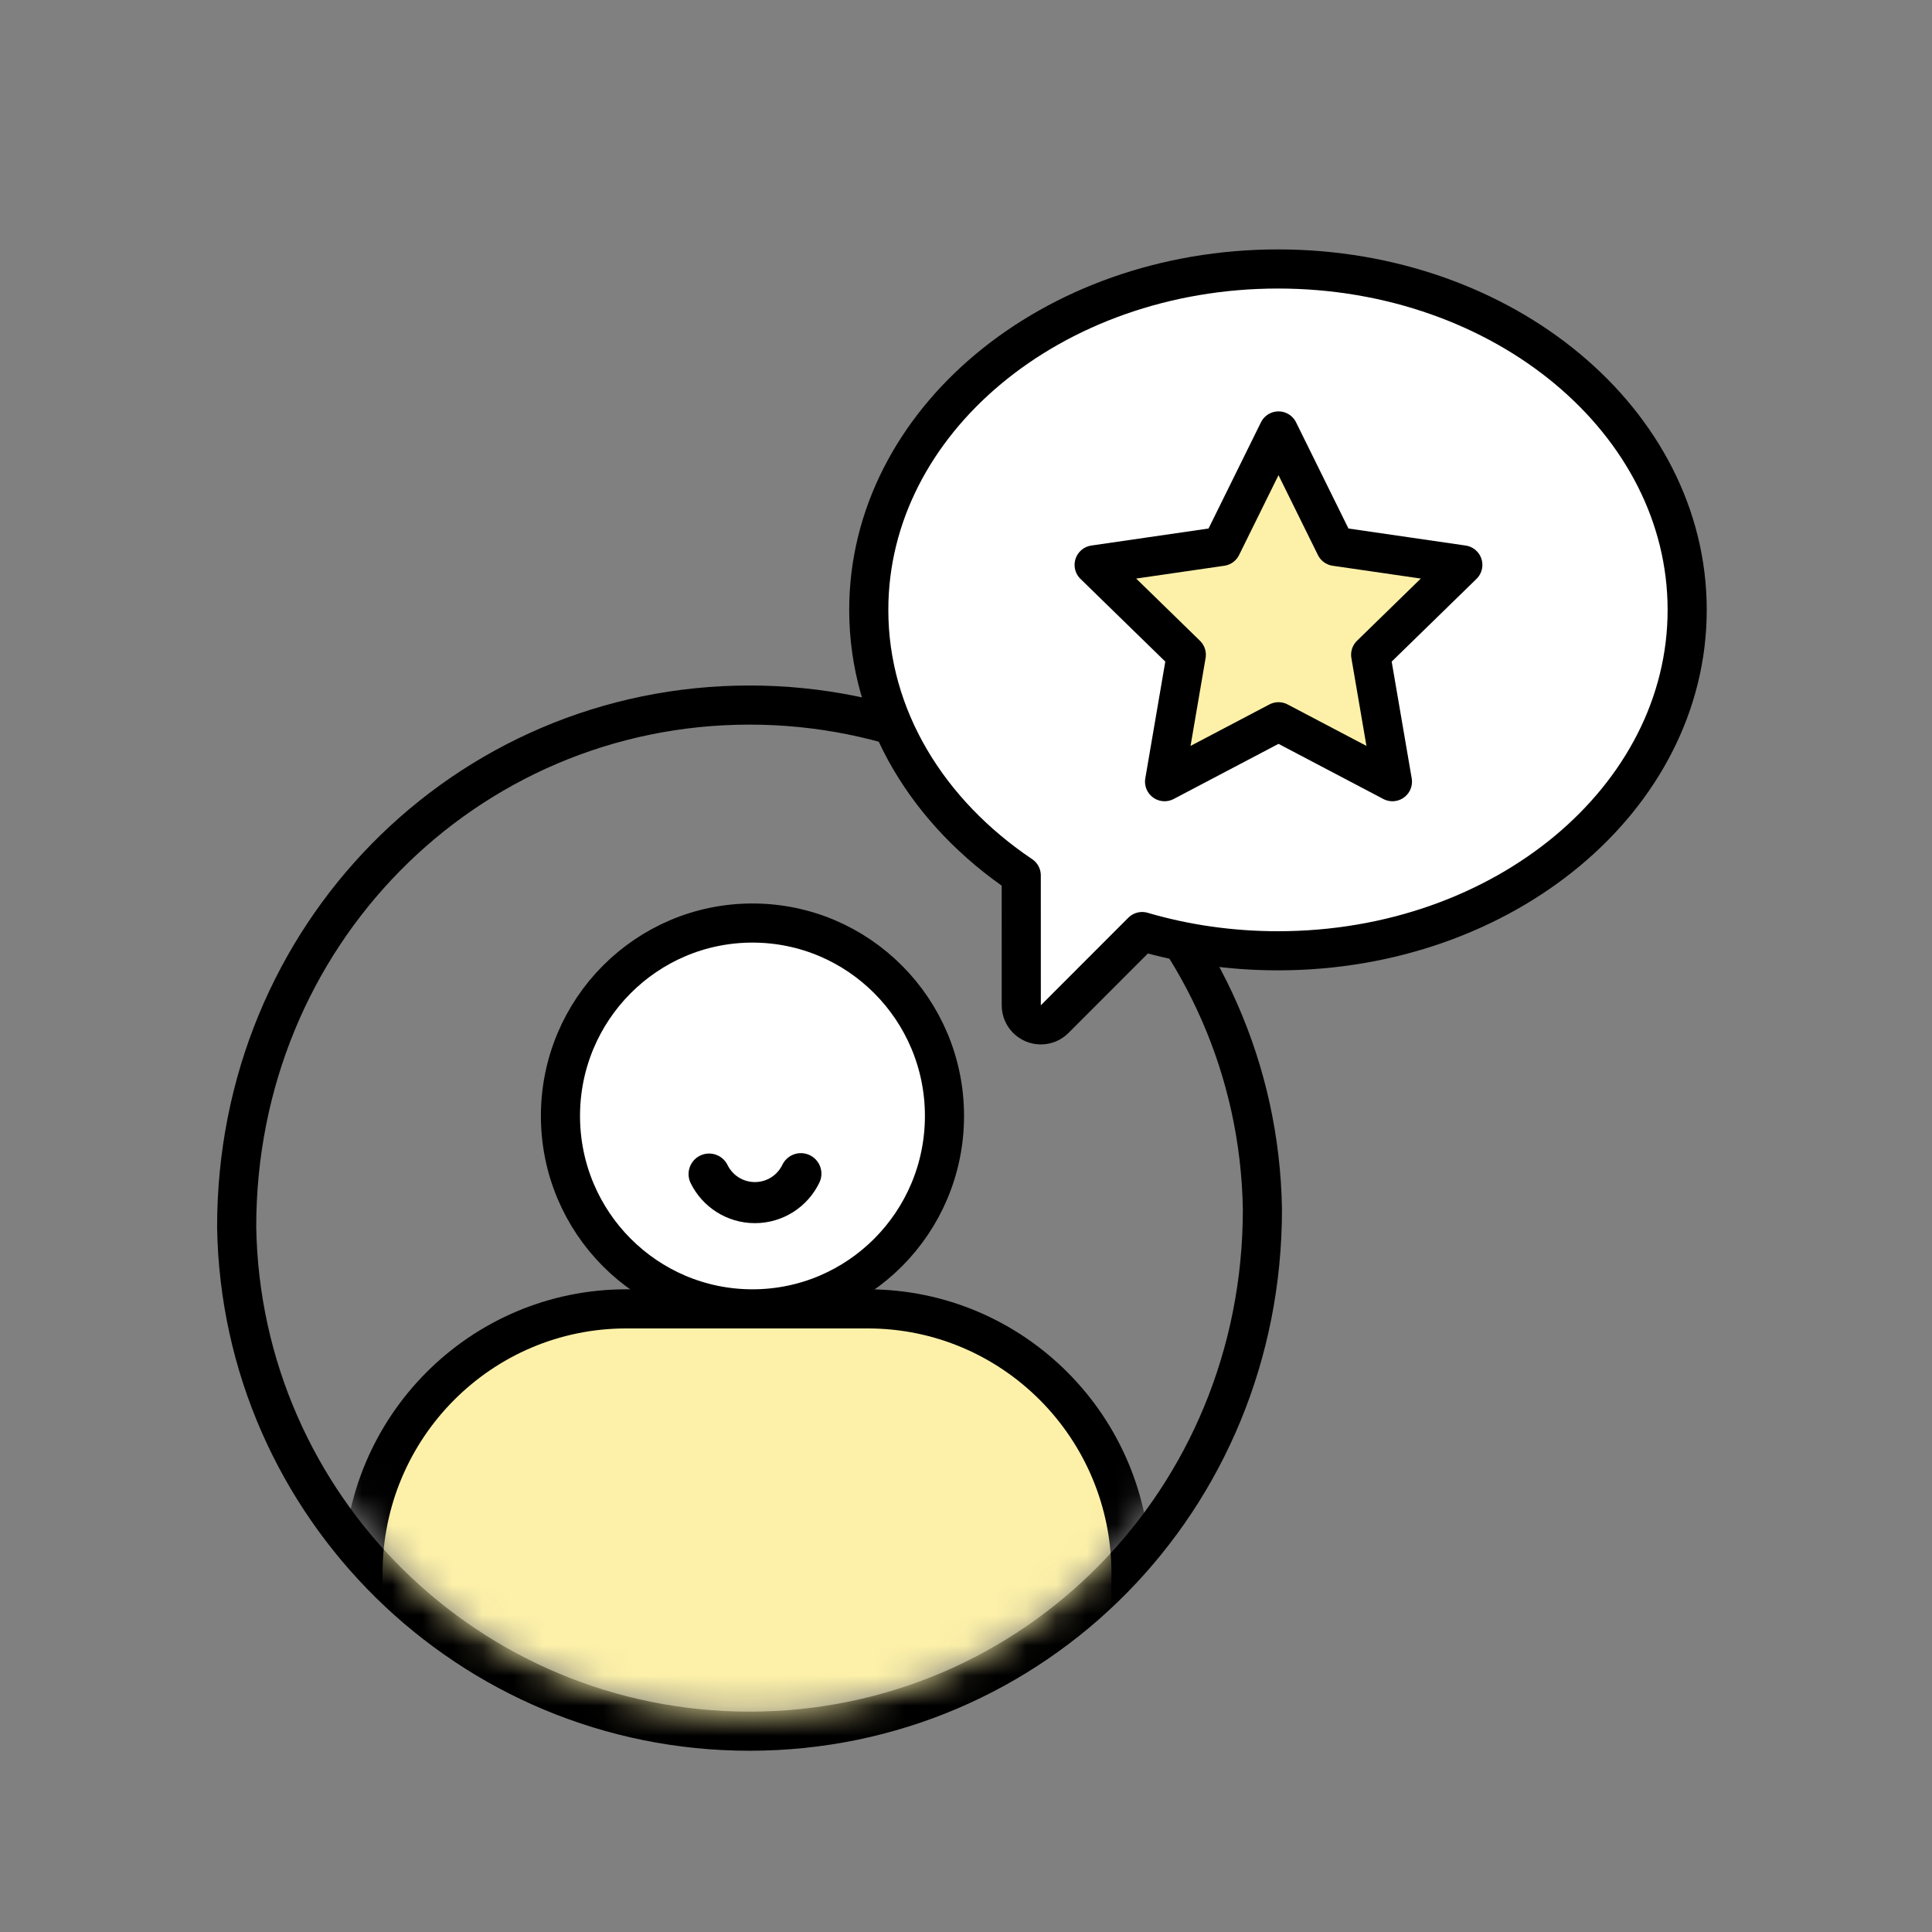 <?xml version="1.0" encoding="UTF-8"?>
<svg width="64px" height="64px" viewBox="0 0 64 64" version="1.1" xmlns="http://www.w3.org/2000/svg" xmlns:xlink="http://www.w3.org/1999/xlink">
    <rect x="0" y="0" width="64" height="64" fill="#808080" stroke="none"/>
    <title>GFX-8352_Picto_ohne_Account_64x64px</title>
    <defs>
        <path d="M16.343,0 C25.279,0 32.54,7.168 32.685,16.066 L32.687,16.36 C32.687,25.382 25.37,32.696 16.343,32.696 C7.407,32.696 0.147,25.528 0.002,16.63 L0,16.336 C0,7.314 7.317,0 16.343,0 Z" id="path-1"></path>
    </defs>
    <g id="GFX-8352_Picto_ohne_Account_64x64px" stroke="none" stroke-width="1" fill="none" fill-rule="evenodd">
        <g id="Group-2" transform="translate(8.486, 8.91)">
            <g id="Group">
                <g id="Profilbild" transform="translate(0, 15.094)">
                    <mask id="mask-2" fill="white">
                        <use xlink:href="#path-1"></use>
                    </mask>
                    <path stroke="#000000" stroke-width="1.296" d="M16.343,-0.648 C20.985,-0.648 25.191,1.212 28.258,4.227 C31.33,7.247 33.257,11.426 33.333,16.055 C33.334,20.887 31.446,25.19 28.394,28.296 C25.316,31.428 21.053,33.344 16.343,33.344 C11.702,33.344 7.496,31.484 4.429,28.469 C1.357,25.449 -0.571,21.27 -0.646,16.641 C-0.647,11.809 1.241,7.505 4.293,4.4 C7.371,1.267 11.633,-0.648 16.343,-0.648 Z"></path>
                    <g id="Person" mask="url(#mask-2)">
                        <g transform="translate(3.538, 6.573)" id="Group-6-Copy">
                            <path d="M8.723,12.781 L16.719,12.781 C21.536,12.781 25.442,16.704 25.442,21.544 L25.442,28.482 L0,28.482 L0,21.544 C0,16.704 3.905,12.781 8.723,12.781 Z" id="Rectangle-Copy-17" stroke="#000000" stroke-width="1.296" fill="#FDF1A9" stroke-linejoin="round"></path>
                            <path d="M12.903,0 C16.415,0 19.263,2.861 19.263,6.39 C19.263,9.92 16.415,12.781 12.903,12.781 C9.39,12.781 6.542,9.92 6.542,6.39 C6.542,2.861 9.39,0 12.903,0 Z" id="Rectangle" stroke="#000000" stroke-width="1.296" fill="#FFFFFF"></path>
                        </g>
                    </g>
                </g>
                <path d="M33.848,0 C41.335,0 47.404,5.056 47.404,11.293 C47.404,17.53 41.335,22.586 33.848,22.586 C32.271,22.586 30.757,22.362 29.349,21.949 L26.451,24.85 C26.33,24.972 26.165,25.04 25.993,25.04 C25.635,25.04 25.345,24.75 25.345,24.392 L25.344,20.088 C22.263,18.018 20.293,14.847 20.293,11.293 C20.293,5.056 26.362,0 33.848,0 Z" id="Path-77" stroke="#000000" stroke-width="1.296" fill="#FFFFFF" stroke-linejoin="round"></path>
            </g>
            <polygon id="Star" stroke="#000000" stroke-width="1.296" fill="#FDF1A9" stroke-linejoin="round" points="33.866 14.999 30.092 16.984 30.812 12.78 27.759 9.803 31.979 9.19 33.866 5.366 35.753 9.19 39.972 9.803 36.919 12.78 37.64 16.984"></polygon>
        </g>
        <path d="M24.544,40.879 C25.104,40.604 25.489,40.028 25.489,39.362 C25.489,38.691 25.098,38.111 24.531,37.839" id="Oval" stroke="#000000" stroke-width="1.361" stroke-linecap="round" transform="translate(25.01, 39.359) rotate(90) translate(-25.01, -39.359)"></path>
    </g>
</svg>